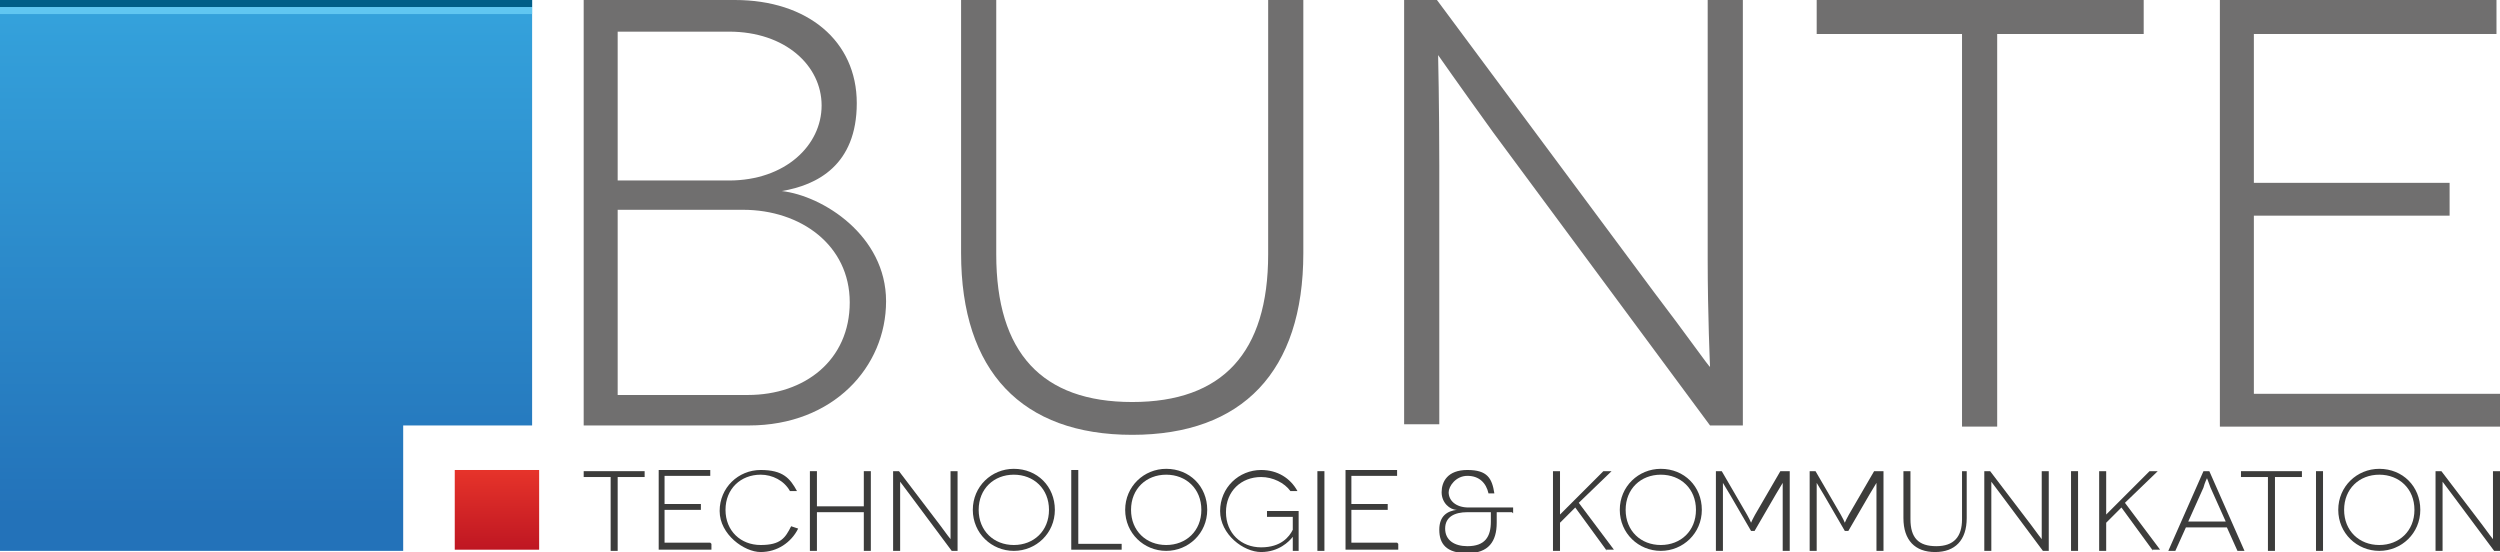 <?xml version="1.0" encoding="UTF-8"?>
<svg id="Ebene_1" data-name="Ebene 1" xmlns="http://www.w3.org/2000/svg" xmlns:xlink="http://www.w3.org/1999/xlink" version="1.1" viewBox="0 0 213.3 47.1">
  <defs>
    <style>
      .cls-1 {
        fill: url(#linear-gradient);
      }

      .cls-1, .cls-2, .cls-3, .cls-4, .cls-5, .cls-6 {
        stroke-width: 0px;
      }

      .cls-2 {
        fill: #706f6f;
      }

      .cls-3 {
        fill: #3c3c3b;
      }

      .cls-4 {
        fill: url(#linear-gradient-2);
      }

      .cls-5 {
        fill: #60c6f1;
      }

      .cls-6 {
        fill: #005e88;
      }
    </style>
    <linearGradient id="linear-gradient" x1="22.7" y1="1.6" x2="22.7" y2="44" gradientUnits="userSpaceOnUse">
      <stop offset="0" stop-color="#34a1db"/>
      <stop offset="1" stop-color="#2372b9"/>
    </linearGradient>
    <linearGradient id="linear-gradient-2" x1="42.3" y1="40.2" x2="42.3" y2="47" gradientUnits="userSpaceOnUse">
      <stop offset="0" stop-color="#e6332a"/>
      <stop offset="1" stop-color="#be1622"/>
    </linearGradient>
  </defs>
  <g>
    <path class="cls-2" d="M62.7,0c6.2,0,10.4,3.5,10.4,8.8s-3.4,7-6.4,7.5h0c3.5.4,8.9,3.8,8.9,9.4s-4.5,10.6-11.7,10.6h-14.1V0h13ZM62.2,15.4c4.8,0,7.9-3,7.9-6.4s-3.1-6.3-7.9-6.3h-9.5v12.7h9.5ZM63.8,33.7c4.9,0,8.7-3,8.7-7.9s-4.2-7.9-9.1-7.9h-10.7v15.8h11.1Z"/>
    <path class="cls-2" d="M111.2,0v21.6c0,10.1-5.2,15.5-14.6,15.5s-14.6-5.4-14.6-15.5V0h3v21.7c0,8.4,3.9,12.6,11.6,12.6s11.6-4.2,11.6-12.6V0h3Z"/>
    <path class="cls-2" d="M148.7,0v36.3h-2.8l-18.5-25c-3.1-4.3-4.7-6.6-4.7-6.6h0c0,0,.1,4.3.1,9.4v22.1h-3V0h2.8l18.5,24.9c2.9,3.8,4.7,6.4,4.8,6.4h0c0,0-.2-4.4-.2-9.2V0h3Z"/>
    <path class="cls-2" d="M182.9,0v2.9h-12.5v33.5h-3V2.9h-12.4V0h27.9Z"/>
    <path class="cls-2" d="M213.3,33.5v2.9h-23.9V0h23.6v2.9h-20.7v12.7h16.7v2.8h-16.7v15.2h21Z"/>
  </g>
  <g>
    <path class="cls-3" d="M55,40.2v.5h-2.3v6.3h-.6v-6.3h-2.3v-.5h5.2Z"/>
    <path class="cls-3" d="M60.7,46.4v.5h-4.5v-6.8h4.4v.5h-3.9v2.4h3.1v.5h-3.1v2.8h3.9Z"/>
    <path class="cls-3" d="M67.4,41.9c-.5-.9-1.5-1.4-2.5-1.4-1.7,0-3,1.2-3,3s1.3,3,3,3,2.1-.6,2.6-1.6l.6.2c-.6,1.2-1.8,2-3.2,2s-3.5-1.5-3.5-3.5,1.6-3.5,3.5-3.5,2.5.7,3.1,1.8h-.6Z"/>
    <path class="cls-3" d="M74.3,40.2v6.8h-.6v-3.3h-4v3.3h-.6v-6.8h.6v3h4v-3h.6Z"/>
    <path class="cls-3" d="M81.7,40.2v6.8h-.5l-3.5-4.7c-.6-.8-.9-1.2-.9-1.2h0s0,.8,0,1.8v4.1h-.6v-6.8h.5l3.5,4.6c.5.7.9,1.2.9,1.2h0s0-.8,0-1.7v-4.1h.6Z"/>
    <path class="cls-3" d="M86.5,40c2,0,3.5,1.5,3.5,3.5s-1.6,3.5-3.5,3.5-3.5-1.5-3.5-3.5,1.6-3.5,3.5-3.5ZM86.5,46.5c1.7,0,3-1.2,3-3s-1.3-3-3-3-3,1.2-3,3,1.3,3,3,3Z"/>
    <path class="cls-3" d="M95.7,46.4v.5h-4.3v-6.8h.6v6.3h3.8Z"/>
    <path class="cls-3" d="M99.5,40c2,0,3.5,1.5,3.5,3.5s-1.6,3.5-3.5,3.5-3.5-1.5-3.5-3.5,1.6-3.5,3.5-3.5ZM99.5,46.5c1.7,0,3-1.2,3-3s-1.3-3-3-3-3,1.2-3,3,1.3,3,3,3Z"/>
    <path class="cls-3" d="M110.3,45.8c-.3.4-1.2,1.3-2.7,1.3s-3.5-1.5-3.5-3.5,1.6-3.5,3.5-3.5c1.4,0,2.5.7,3.1,1.8h-.6c-.5-.7-1.5-1.2-2.5-1.2-1.7,0-3,1.2-3,3s1.3,3,3,3,2.4-.9,2.7-1.5v-1.1h-2.2v-.5h2.7v3.4h-.5c0-.9,0-1.1,0-1.2h0Z"/>
    <path class="cls-3" d="M112.4,47v-6.8h.6v6.8h-.6Z"/>
    <path class="cls-3" d="M119.3,46.4v.5h-4.5v-6.8h4.4v.5h-3.9v2.4h3.1v.5h-3.1v2.8h3.9Z"/>
    <path class="cls-3" d="M129,43.7h-1.3v.9c0,1.6-.7,2.6-2.5,2.6s-2.4-.8-2.4-2,.7-1.6,1.5-1.7h0c-.6,0-1.3-.6-1.3-1.5s.5-1.9,2.2-1.9,2.1.7,2.3,2h-.5c-.2-.9-.8-1.5-1.8-1.5s-1.6.9-1.6,1.4c0,.7.6,1.3,1.7,1.3h3.8v.5ZM127.2,43.7h-2c-1.1,0-1.9.4-1.9,1.4s.8,1.5,1.9,1.5c1.5,0,2-.8,2-2.1v-.8Z"/>
    <path class="cls-3" d="M137.1,47l-2.7-3.7-1.3,1.3v2.4h-.6v-6.8h.6v2c0,1.1,0,1.7,0,1.7h0s.7-.7,1.2-1.2l2.5-2.5h.7l-2.8,2.7,3,4h-.7Z"/>
    <path class="cls-3" d="M141.7,40c2,0,3.5,1.5,3.5,3.5s-1.6,3.5-3.5,3.5-3.5-1.5-3.5-3.5,1.6-3.5,3.5-3.5ZM141.7,46.5c1.7,0,3-1.2,3-3s-1.3-3-3-3-3,1.2-3,3,1.3,3,3,3Z"/>
    <path class="cls-3" d="M152.7,40.2v6.8h-.6v-3.4c0-.9,0-2.4,0-2.4h0s-.3.5-.6,1l-1.8,3.1h-.3l-1.8-3.1c-.3-.5-.6-1-.6-1h0s0,1.5,0,2.4v3.4h-.6v-6.8h.5l1.8,3.1c.6,1,.7,1.3.7,1.3h0s.1-.3.7-1.3l1.8-3.1h.5Z"/>
    <path class="cls-3" d="M160.7,40.2v6.8h-.6v-3.4c0-.9,0-2.4,0-2.4h0s-.3.5-.6,1l-1.8,3.1h-.3l-1.8-3.1c-.3-.5-.6-1-.6-1h0s0,1.5,0,2.4v3.4h-.6v-6.8h.5l1.8,3.1c.6,1,.7,1.3.7,1.3h0s.1-.3.7-1.3l1.8-3.1h.5Z"/>
    <path class="cls-3" d="M167.8,40.2v4c0,1.9-1,2.9-2.7,2.9s-2.7-1-2.7-2.9v-4h.6v4.1c0,1.6.7,2.3,2.2,2.3s2.2-.8,2.2-2.3v-4.1h.6Z"/>
    <path class="cls-3" d="M174.8,40.2v6.8h-.5l-3.5-4.7c-.6-.8-.9-1.2-.9-1.2h0s0,.8,0,1.8v4.1h-.6v-6.8h.5l3.5,4.6c.5.7.9,1.2.9,1.2h0s0-.8,0-1.7v-4.1h.6Z"/>
    <path class="cls-3" d="M176.7,47v-6.8h.6v6.8h-.6Z"/>
    <path class="cls-3" d="M183.7,47l-2.7-3.7-1.3,1.3v2.4h-.6v-6.8h.6v2c0,1.1,0,1.7,0,1.7h0s.7-.7,1.2-1.2l2.5-2.5h.7l-2.8,2.7,3,4h-.7Z"/>
    <path class="cls-3" d="M190.1,45h-3.6l-.9,2h-.6l3-6.8h.5l3,6.8h-.6l-.9-2ZM189.9,44.5l-1.3-2.9c-.1-.3-.3-.8-.3-.8h0s-.2.4-.3.8l-1.3,2.9h3.1Z"/>
    <path class="cls-3" d="M196.4,40.2v.5h-2.3v6.3h-.6v-6.3h-2.3v-.5h5.2Z"/>
    <path class="cls-3" d="M197.6,47v-6.8h.6v6.8h-.6Z"/>
    <path class="cls-3" d="M203,40c2,0,3.5,1.5,3.5,3.5s-1.6,3.5-3.5,3.5-3.5-1.5-3.5-3.5,1.6-3.5,3.5-3.5ZM203,46.5c1.7,0,3-1.2,3-3s-1.3-3-3-3-3,1.2-3,3,1.3,3,3,3Z"/>
    <path class="cls-3" d="M213.3,40.2v6.8h-.5l-3.5-4.7c-.6-.8-.9-1.2-.9-1.2h0s0,.8,0,1.8v4.1h-.6v-6.8h.5l3.5,4.6c.5.7.9,1.2.9,1.2h0s0-.8,0-1.7v-4.1h.6Z"/>
  </g>
  <polygon class="cls-1" points="0 0 0 47 34.4 47 34.4 36.3 45.4 36.3 45.4 0 0 0"/>
  <g>
    <rect class="cls-6" width="45.4" height=".6"/>
    <rect class="cls-5" y=".6" width="45.4" height=".6"/>
  </g>
  <rect class="cls-4" x="38.8" y="40.1" width="7.2" height="6.8"/>
</svg>